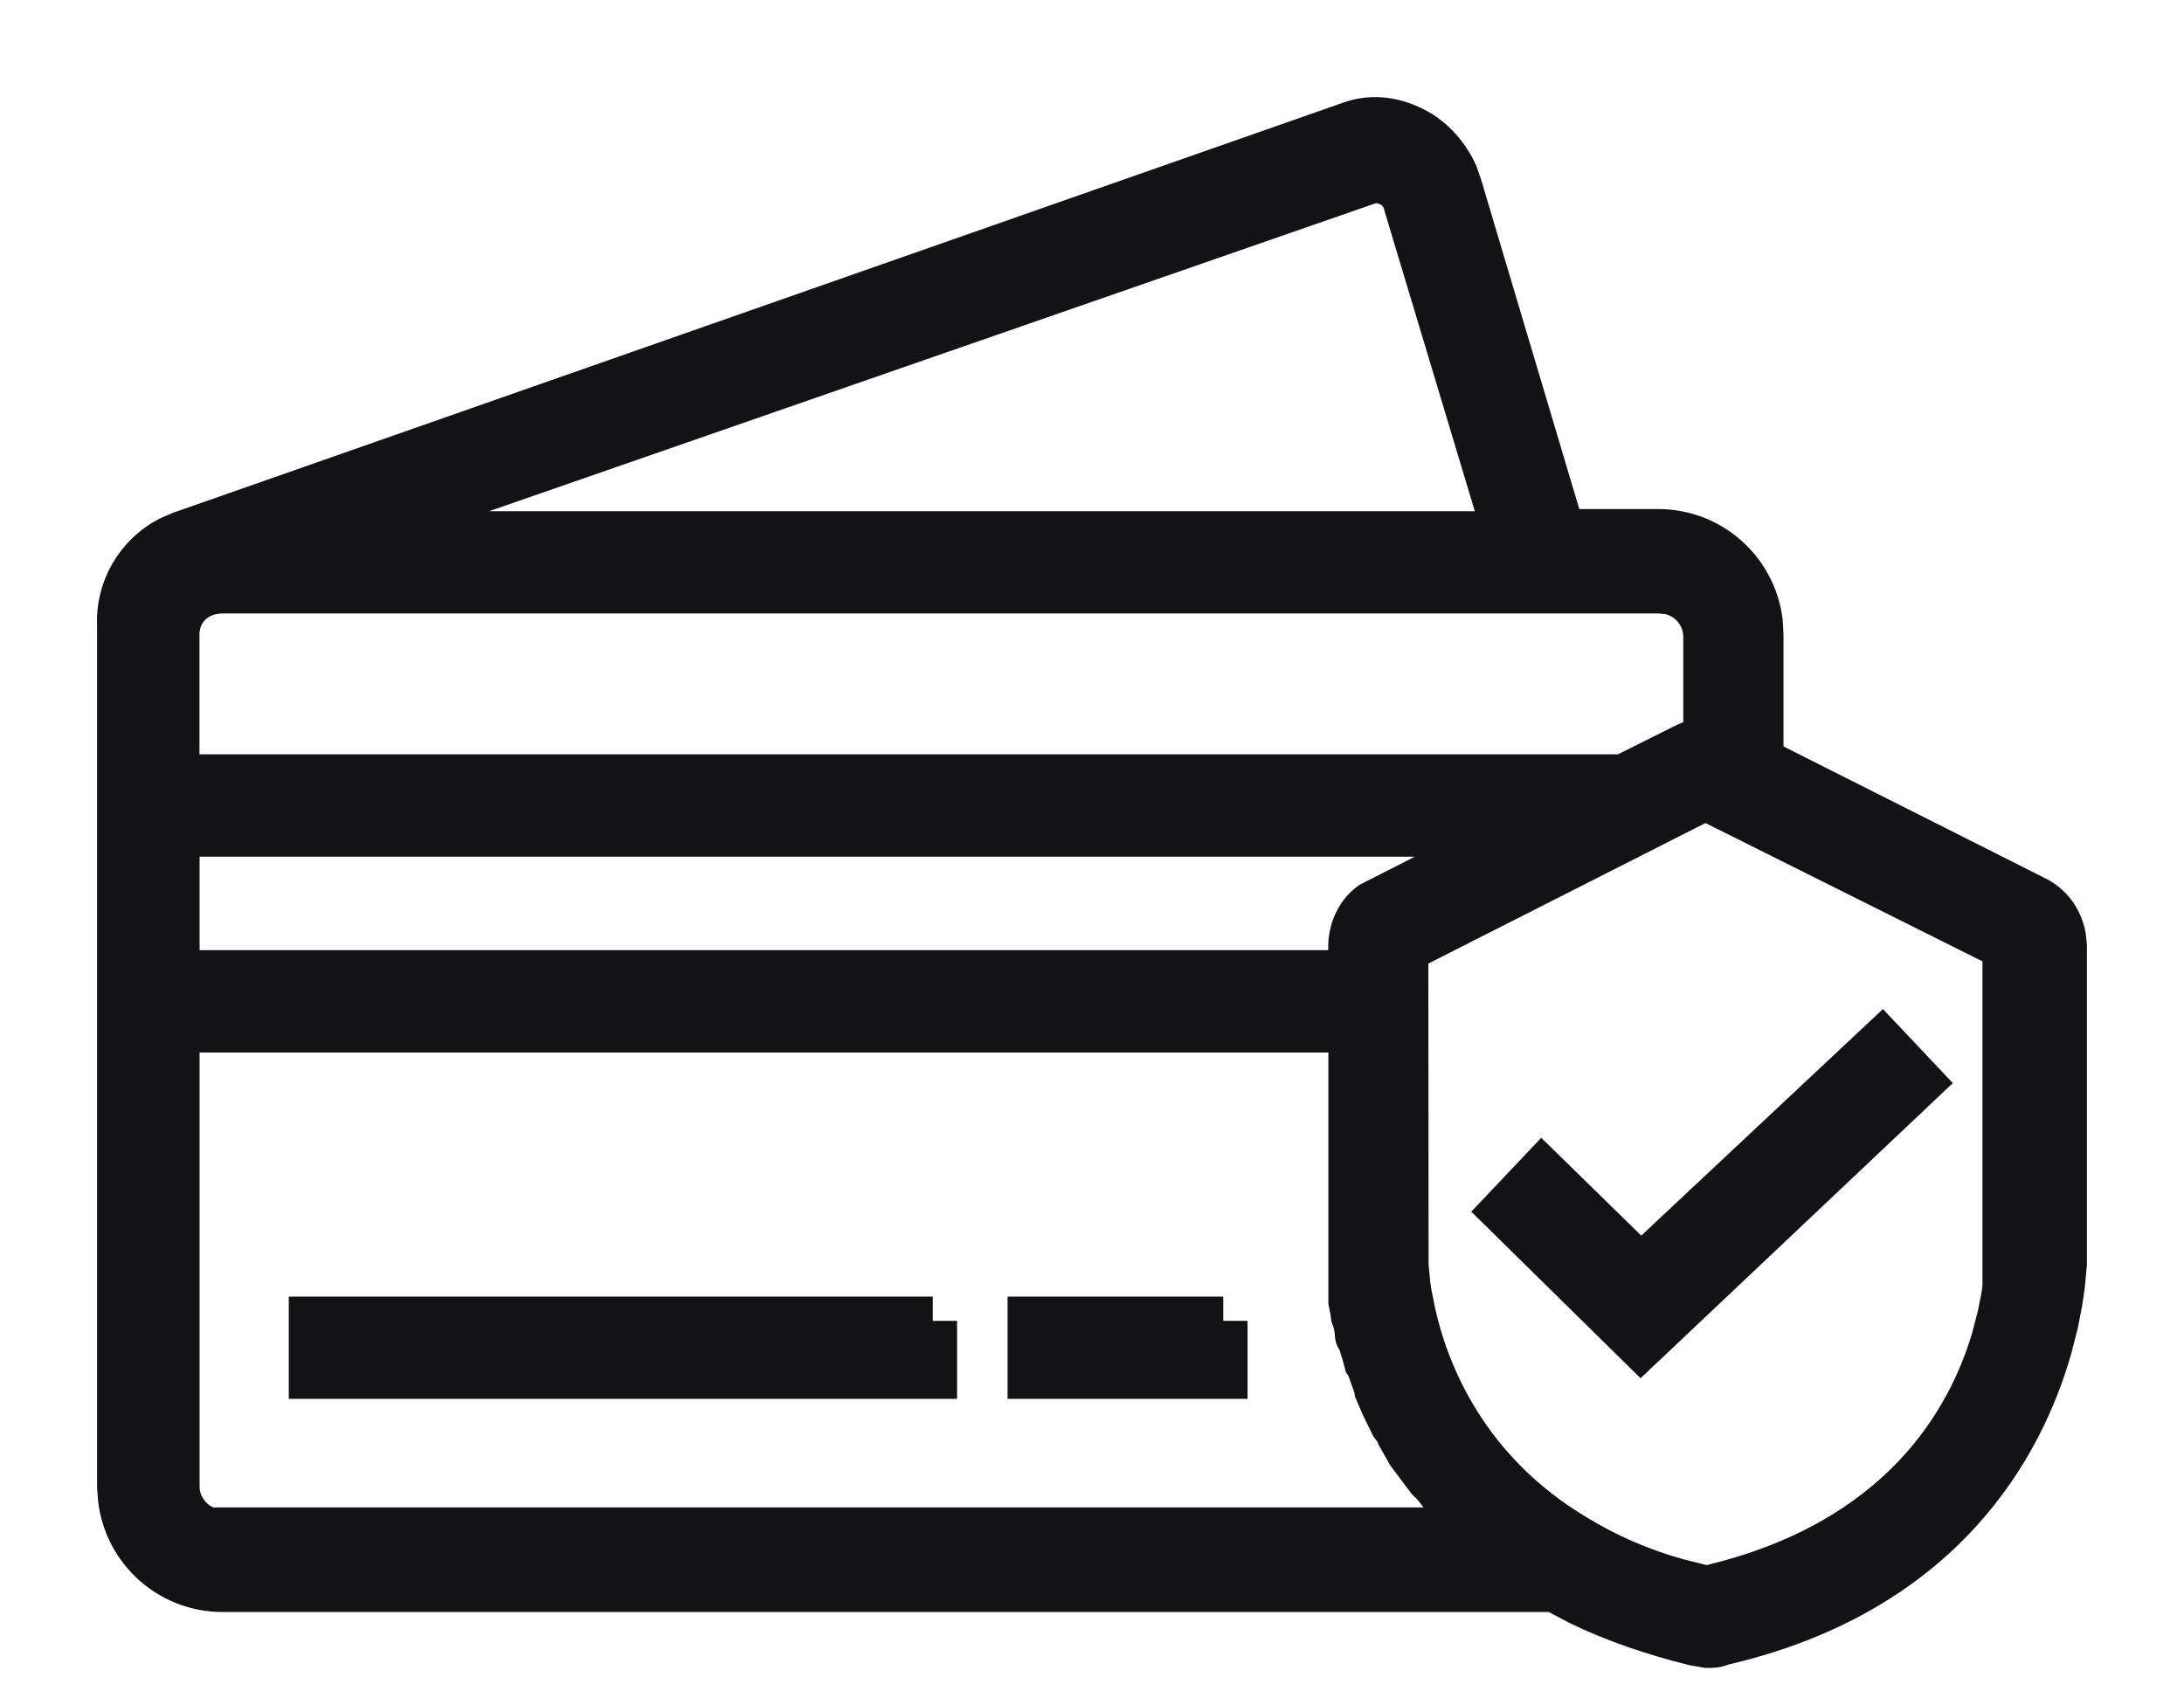 <svg xmlns="http://www.w3.org/2000/svg" width="18" height="14" viewBox="0 0 18 14">
    <g fill="none" fill-rule="evenodd">
        <g fill="#131315" fill-rule="nonzero" stroke="#131315" stroke-width=".4">
            <g>
                <path d="M11.111 3.044c.178-.071.355-.053.532.035.148.074.271.21.34.366l.033.095.851 2.856h.798c.426 0 .776.317.828.729l.006.105v1.046l2.253 1.135c.133.06.216.18.24.311l.008.08v2.616h0l-.017.178h0l-.021.142h0l-.034.172h0l-.05.195c-.226.79-.868 2.006-2.698 2.426-.036.018-.071.018-.107.018l-.106-.018h0c-.34-.085-.658-.193-.945-.333l-.208-.11H1.834c-.425 0-.775-.318-.826-.73L1 14.254V7.159c-.016-.3.15-.571.4-.703l.097-.042 9.613-3.37zm2.945 5.516l-2.484 1.26.002 2.61h0l.014.152.01.072.034.17c.11.497.43 1.31 1.342 1.855.255.156.533.279.843.366l.239.06h.017c1.607-.372 2.174-1.387 2.374-2.065l.048-.184h0l.032-.16.01-.07.013-.116h0l.007-.119h-.018v-2.59l-2.483-1.24zm-2.91 1.916H1.445v3.778c0 .186.136.345.313.382l.078.008v-.018h10.358l-.065-.058h0l-.178-.19c-.04-.047-.076-.095-.112-.142l-.053-.053h0l-.16-.213h0l-.07-.124h0c0-.012-.008-.032-.019-.049l-.047-.062h0l-.076-.155h0l-.053-.124h0l-.005-.03h0l-.066-.183h0l-.014-.019h0l-.022-.082h0l-.035-.112h0c-.012-.012-.016-.016-.017-.023l-.001-.013c0-.053-.018-.088-.018-.124-.012-.012-.016-.023-.017-.035v-.018l-.018-.089v-2.252zm-3.458 2.412v.443H2.58v-.443h5.108zm2.394 0v.443H8.504v-.443h1.578zM15.51 10.6l.302.32-2.288 2.163-1.118-1.1.302-.319.816.798L15.51 10.6zm-3.015-1.738H1.445v1.17h9.702v-.23c0-.133.061-.266.164-.338l1.184-.602zm1.188-2.005H1.835c-.187 0-.332.109-.377.267l-.014.07v1.224h11.938l.496-.248c.048-.024.087-.04.129-.047l.066-.006v-.87c0-.186-.135-.345-.312-.382l-.078-.008zm-2.352-3.384l-.06.014-8.425 2.927h9.578L11.608 3.7c-.018-.089-.071-.16-.142-.195-.04-.013-.08-.037-.135-.032z" transform="translate(-740, -1207) translate(740, 1205)"/>
            </g>
        </g>
    </g>
</svg>

